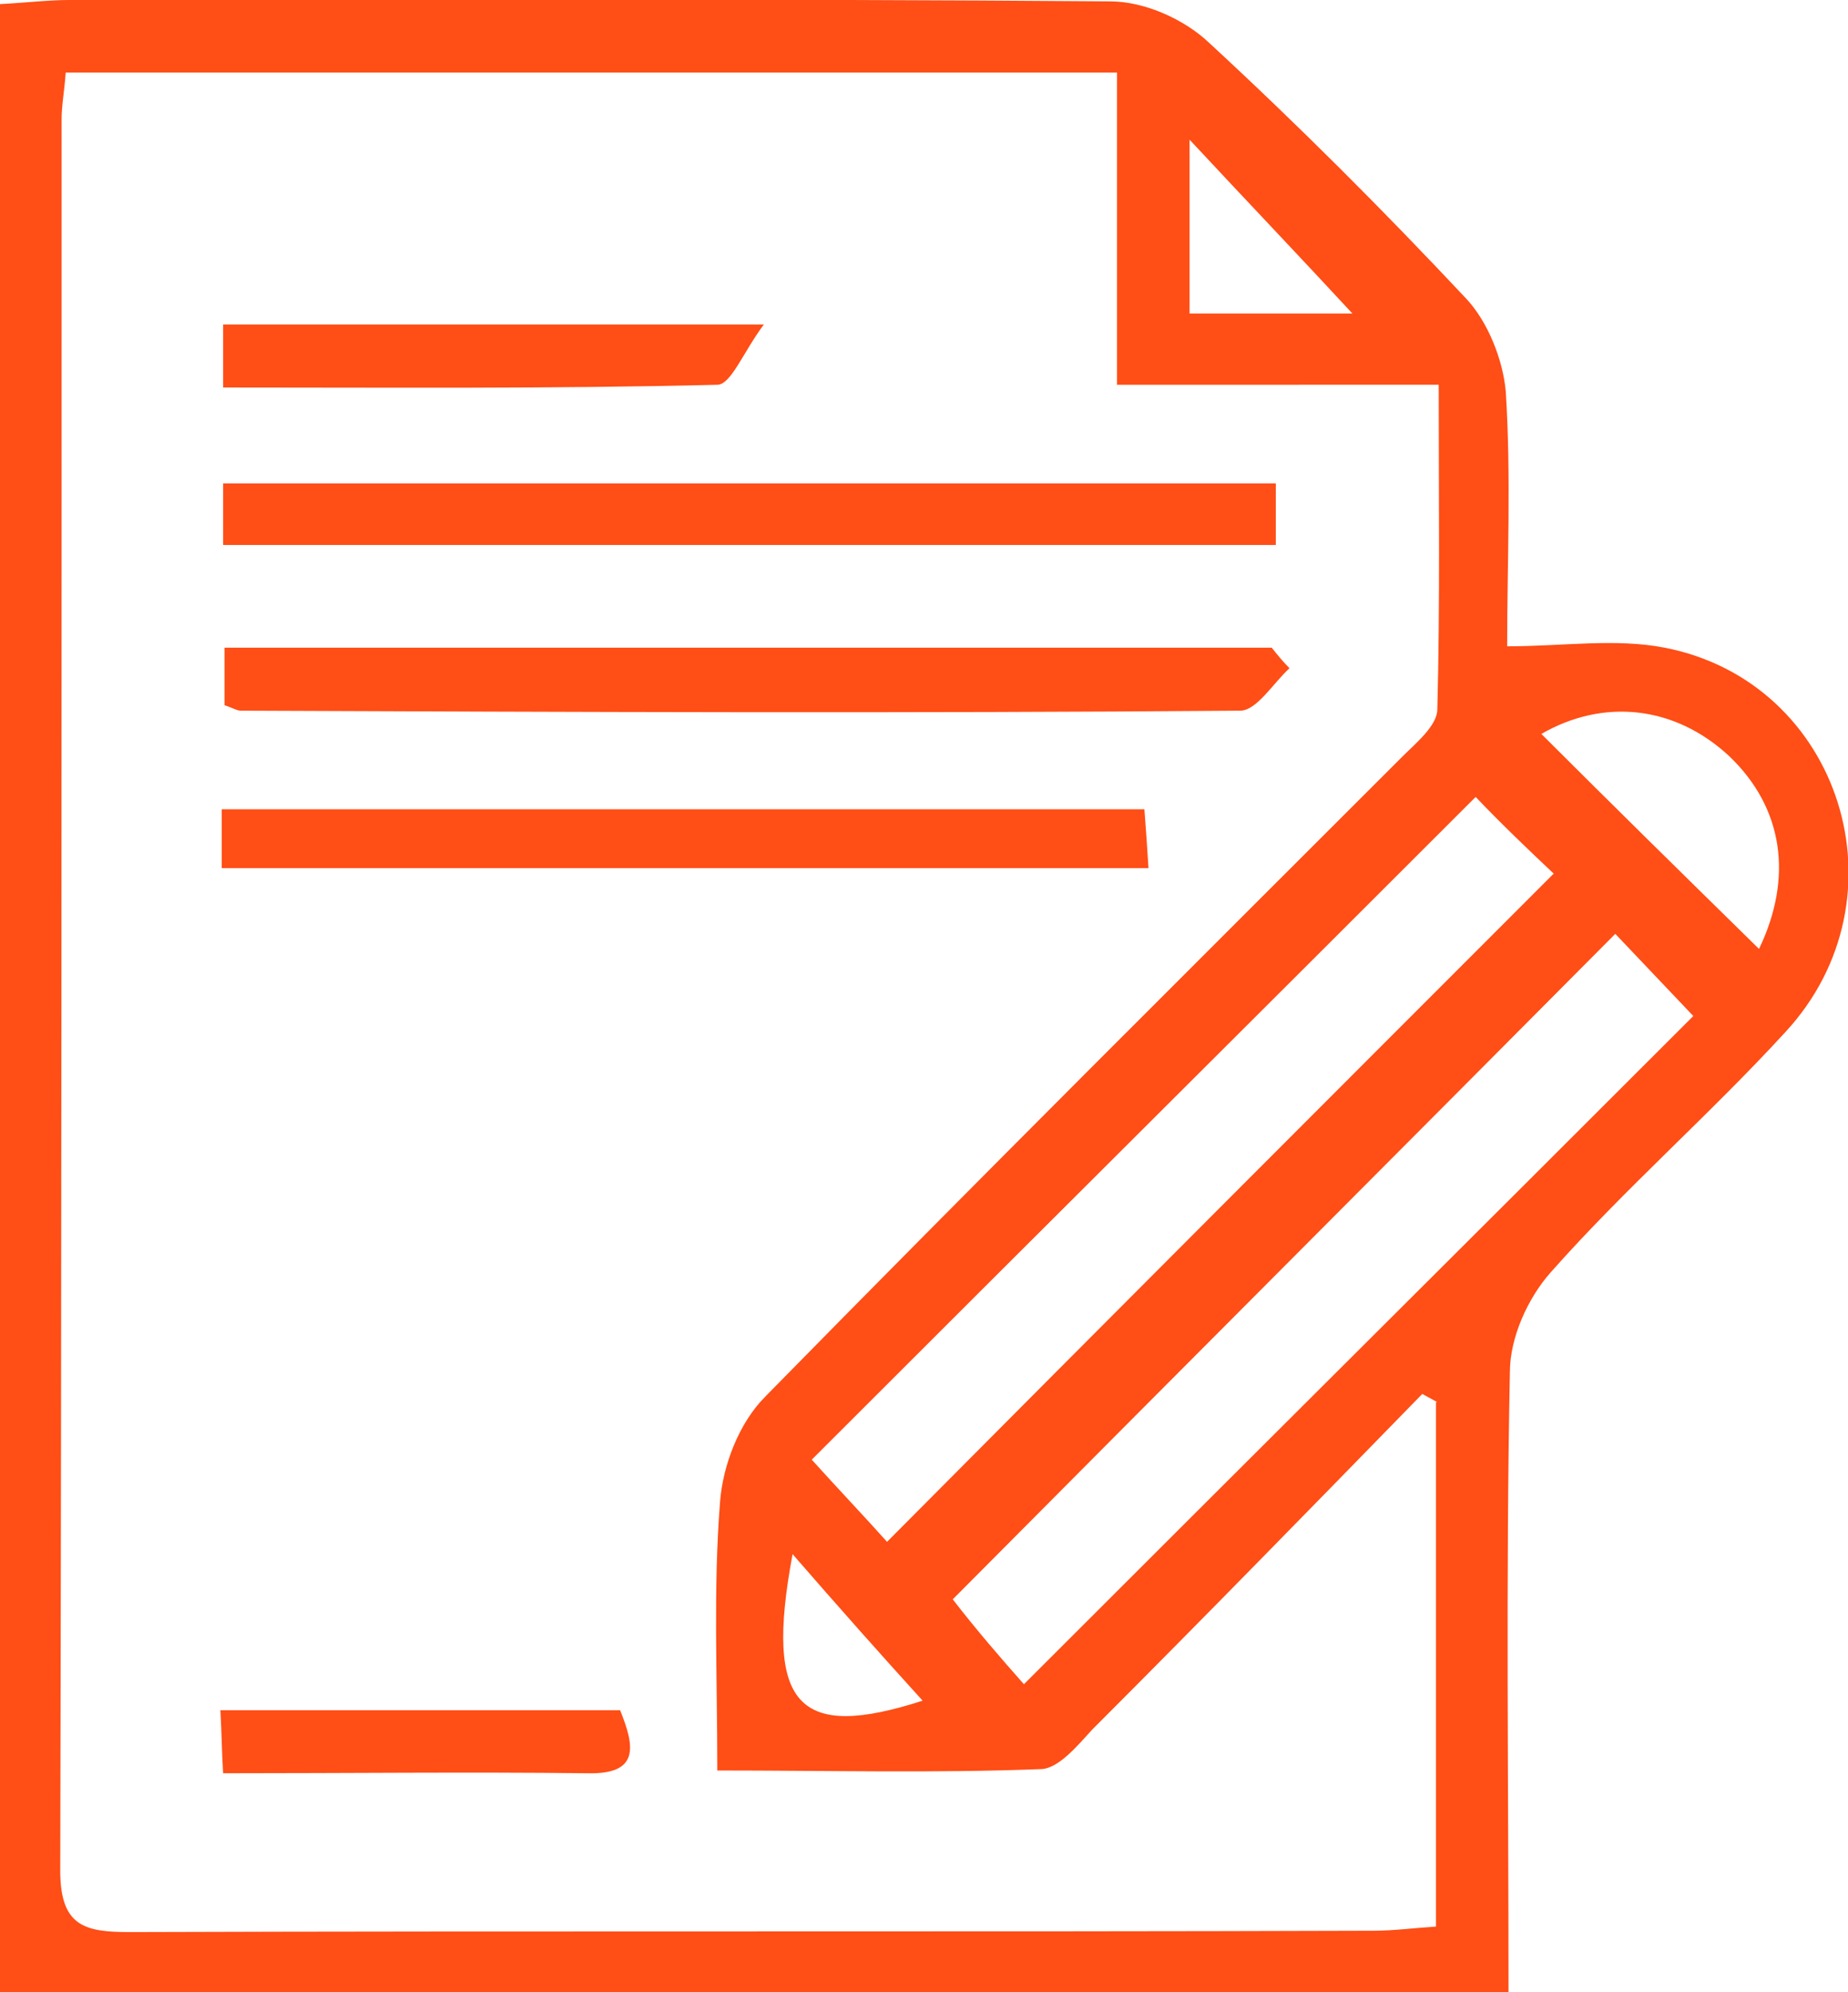 <?xml version="1.0" encoding="utf-8"?>
<!-- Generator: Adobe Illustrator 19.0.0, SVG Export Plug-In . SVG Version: 6.00 Build 0)  -->
<svg version="1.1" id="Layer_1" xmlns="http://www.w3.org/2000/svg" xmlns:xlink="http://www.w3.org/1999/xlink" x="0px" y="0px"
	 width="135px" height="145.5px" viewBox="0 0 135 145.5" style="enable-background:new 0 0 135 145.5;" xml:space="preserve">
<style type="text/css">
	.st0{clip-path:url(#SVGID_2_);fill:#ff4e16;}
</style>
<g>
	<defs>
		<rect id="SVGID_1_" width="135" height="145.5"/>
	</defs>
	<clipPath id="SVGID_2_">
		<use xlink:href="#SVGID_1_"  style="overflow:visible;"/>
	</clipPath>
	<path class="st0" d="M0,145.5V0.3C1.9,0.2,3.5,0,5.1,0c25.3,0,50.6-0.1,76,0.1c2.5,0,5.4,1.3,7.2,3c6.5,6,12.7,12.2,18.8,18.7
		c1.6,1.7,2.7,4.5,2.9,6.8c0.4,6.3,0.1,12.6,0.1,18.6c4.1,0,7.9-0.6,11.5,0.1c12.9,2.5,17.9,18.3,8.8,28.1
		c-5.5,6-11.7,11.4-17.1,17.5c-1.7,1.9-3,4.8-3,7.3c-0.3,15-0.1,30-0.1,45.3H0z M105,102.4l-1.1-0.6c-8,8.2-16,16.4-24.1,24.5
		c-1.1,1.2-2.5,2.9-3.8,2.9c-7.7,0.3-15.5,0.1-23.6,0.1c0-7-0.3-13.3,0.2-19.6c0.2-2.7,1.4-5.8,3.3-7.7c15.4-15.7,31-31.2,46.5-46.7
		c1-1,2.6-2.3,2.6-3.5c0.2-7.7,0.1-15.5,0.1-23.7H81.6V5.3H4.8C4.7,6.7,4.5,7.7,4.5,8.7c0,42.6,0,85.3-0.1,127.9
		c0,4.1,1.8,4.5,5.1,4.5c30.3-0.1,60.6,0,90.9-0.1c1.4,0,2.9-0.2,4.5-0.3V102.4z M107.8,58.2c-16.1,16.1-32.4,32.3-48.5,48.4
		c1.8,2,3.8,4.1,5.5,6C81.1,96.2,97.3,80,113.5,63.8C111.7,62.1,109.7,60.2,107.8,58.2 M74.8,123c16.6-16.6,32.9-32.8,48.9-48.8
		c-1.8-1.9-3.8-4-5.7-6c-16.2,16.3-32.4,32.5-48.4,48.6C71.3,119,73.2,121.2,74.8,123 M128.5,69.3c2.5-5.2,1.8-10.3-2.2-14.1
		c-4-3.7-9.2-4.2-13.7-1.6C117.8,58.8,123.1,64,128.5,69.3 M86.9,22.9h11.9c-3.7-4-7.8-8.3-11.9-12.7V22.9z M57.9,113.5
		c-2.1,11.2,0.5,13.6,9.5,10.7C64.4,120.9,61.2,117.3,57.9,113.5"/>
	<rect x="16.3" y="35.3" class="st0" width="76.9" height="4.5"/>
	<path class="st0" d="M94.2,48.8c-1.2,1.1-2.4,3.1-3.6,3.1c-24.3,0.2-48.7,0.1-73,0c-0.3,0-0.6-0.2-1.2-0.4v-4.2h76.5
		C93.3,47.8,93.7,48.3,94.2,48.8"/>
	<path class="st0" d="M16.2,63.4v-4.3h67.4c0.1,1.3,0.2,2.7,0.3,4.3H16.2z"/>
	<path class="st0" d="M16.3,28.3v-4.6h39.5c-1.5,2-2.4,4.4-3.4,4.4C40.4,28.4,28.4,28.3,16.3,28.3"/>
	<path class="st0" d="M16.3,129.5c-0.1-1.6-0.1-2.8-0.2-4.6c5.1,0,9.9,0,14.6,0c4.8,0,9.6,0,14.6,0c1.1,2.7,1.4,4.7-2.4,4.6
		C34.2,129.4,25.4,129.5,16.3,129.5"/>
</g>
</svg>
